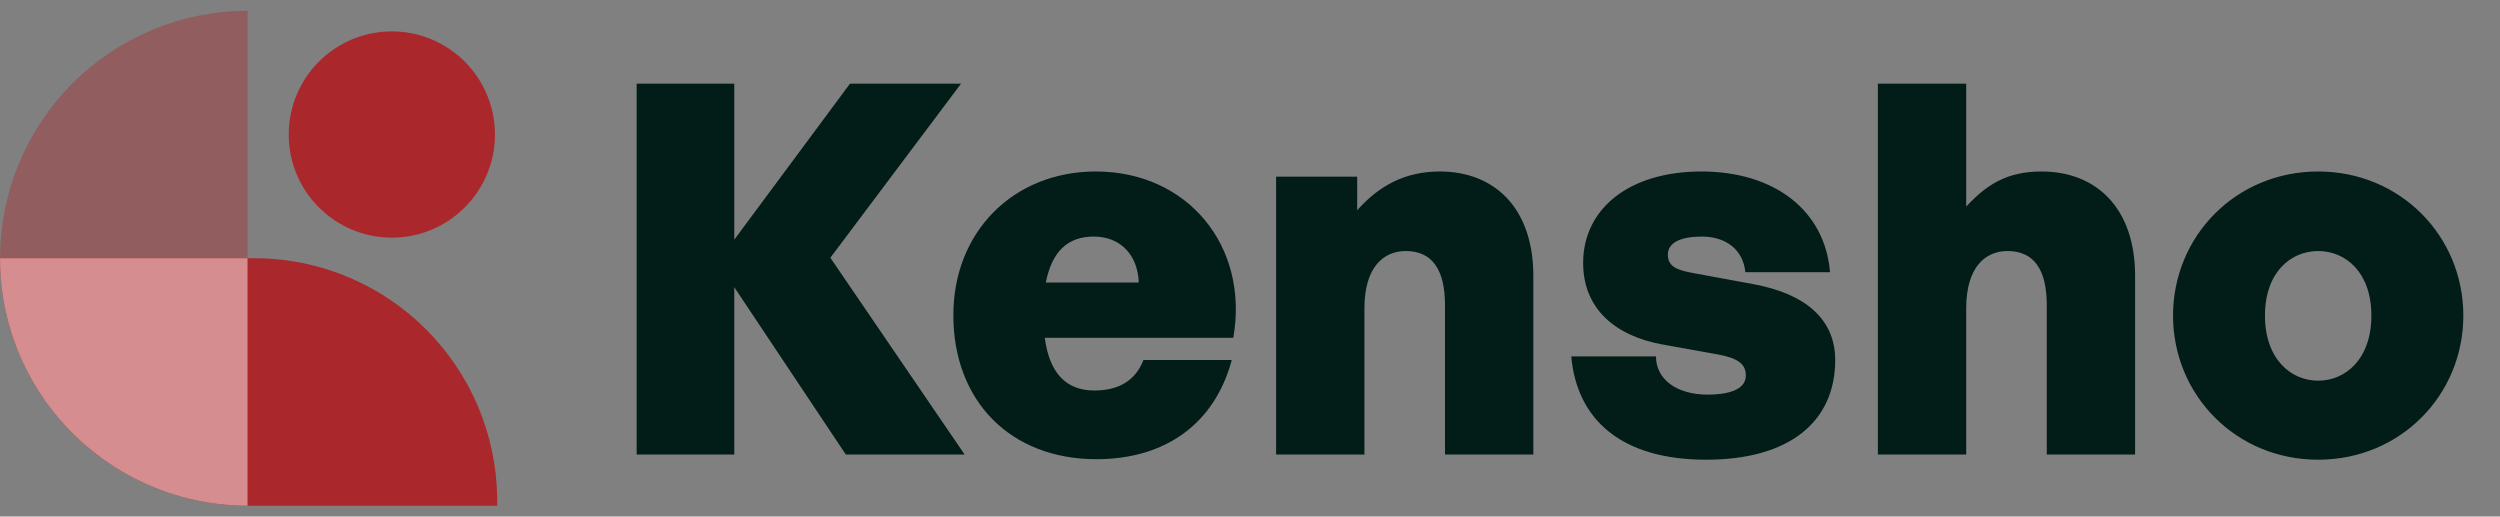 <svg width="121" height="25" viewBox="0 0 121 25" fill="none" xmlns="http://www.w3.org/2000/svg">
    <rect x="0" y="0" width="121" height="25" fill="#808080" stroke="none"/>
    <path opacity="0.4" fill-rule="evenodd" clip-rule="evenodd" d="M11.98 0.522C8.804 0.523 5.758 1.785 3.512 4.031C1.267 6.277 0.005 9.324 0.005 12.5C0.005 15.676 1.267 18.723 3.512 20.969C5.758 23.215 8.804 24.477 11.98 24.478V0.522Z" fill="#AA282C"/>
    <path fill-rule="evenodd" clip-rule="evenodd" d="M24.064 24.478H11.98C5.363 24.449 0.002 19.132 0.002 12.5L0 12.499H11.98L11.98 12.5L12 12.499H12.606C15.635 12.577 18.517 13.821 20.652 15.972C22.786 18.122 24.009 21.013 24.064 24.043V24.478Z" fill="#AA282C"/>
    <path opacity="0.51" fill-rule="evenodd" clip-rule="evenodd" d="M11.98 12.499L0.002 12.5C-0.004 14.975 0.763 17.39 2.195 19.41C2.205 19.424 2.216 19.439 2.226 19.453C3.337 21.005 4.801 22.269 6.497 23.143C8.193 24.017 10.072 24.474 11.98 24.478L11.98 12.499Z" fill="#FFEEEF"/>
    <circle cx="18.965" cy="6.511" r="4.991" fill="#AA282C"/>
    <path d="M35.539 22H30.814V4.05H35.539V11.6L41.139 4.05H46.514L40.189 12.475L46.689 22H40.939L35.539 13.9V22ZM53.067 22.225C48.917 22.225 46.142 19.425 46.142 15.25C46.142 11.225 49.042 8.3 53.042 8.3C57.492 8.3 60.467 11.925 59.692 16.35H50.567C50.792 18.05 51.592 18.9 52.967 18.9C54.167 18.9 54.967 18.4 55.342 17.425H59.617C58.792 20.5 56.417 22.225 53.067 22.225ZM52.942 11.45C51.667 11.45 50.917 12.175 50.617 13.675H55.117C55.067 12.325 54.217 11.45 52.942 11.45ZM66.038 14.925V22H61.763V8.55H65.688V10.175C66.738 9 67.988 8.3 69.688 8.3C72.338 8.3 74.213 10.075 74.213 13.35V22H69.938V14.775C69.938 13.075 69.338 12.15 68.038 12.15C66.988 12.15 66.038 12.9 66.038 14.925ZM88.824 17.425C88.824 20.4 86.624 22.25 82.574 22.25C78.524 22.25 76.324 20.35 76.049 17.25H80.149C80.149 18.375 81.174 19.1 82.649 19.1C83.624 19.1 84.499 18.875 84.499 18.175C84.499 17.575 84.049 17.325 83.124 17.15L80.474 16.675C78.124 16.25 76.624 14.9 76.624 12.725C76.624 10.125 78.824 8.3 82.349 8.3C85.874 8.3 88.324 10.175 88.574 13.175H84.474C84.374 12.1 83.549 11.45 82.374 11.45C81.374 11.45 80.724 11.725 80.724 12.325C80.724 12.9 81.149 13.075 81.999 13.225L84.849 13.75C87.449 14.225 88.824 15.5 88.824 17.425ZM95.164 14.925V22H90.889V4.05H95.164V10C96.139 8.95 97.114 8.3 98.814 8.3C101.464 8.3 103.339 10.075 103.339 13.35V22H99.064V14.775C99.064 13.075 98.464 12.15 97.164 12.15C96.114 12.15 95.164 12.9 95.164 14.925ZM112.2 22.25C108.225 22.25 105.175 19.125 105.175 15.275C105.175 11.425 108.225 8.3 112.2 8.3C116.175 8.3 119.225 11.425 119.225 15.275C119.225 19.125 116.175 22.25 112.2 22.25ZM112.2 18.425C113.525 18.425 114.775 17.375 114.775 15.275C114.775 13.175 113.525 12.15 112.2 12.15C110.875 12.15 109.625 13.175 109.625 15.275C109.625 17.375 110.875 18.425 112.2 18.425Z" fill="#021C18"/>
</svg>